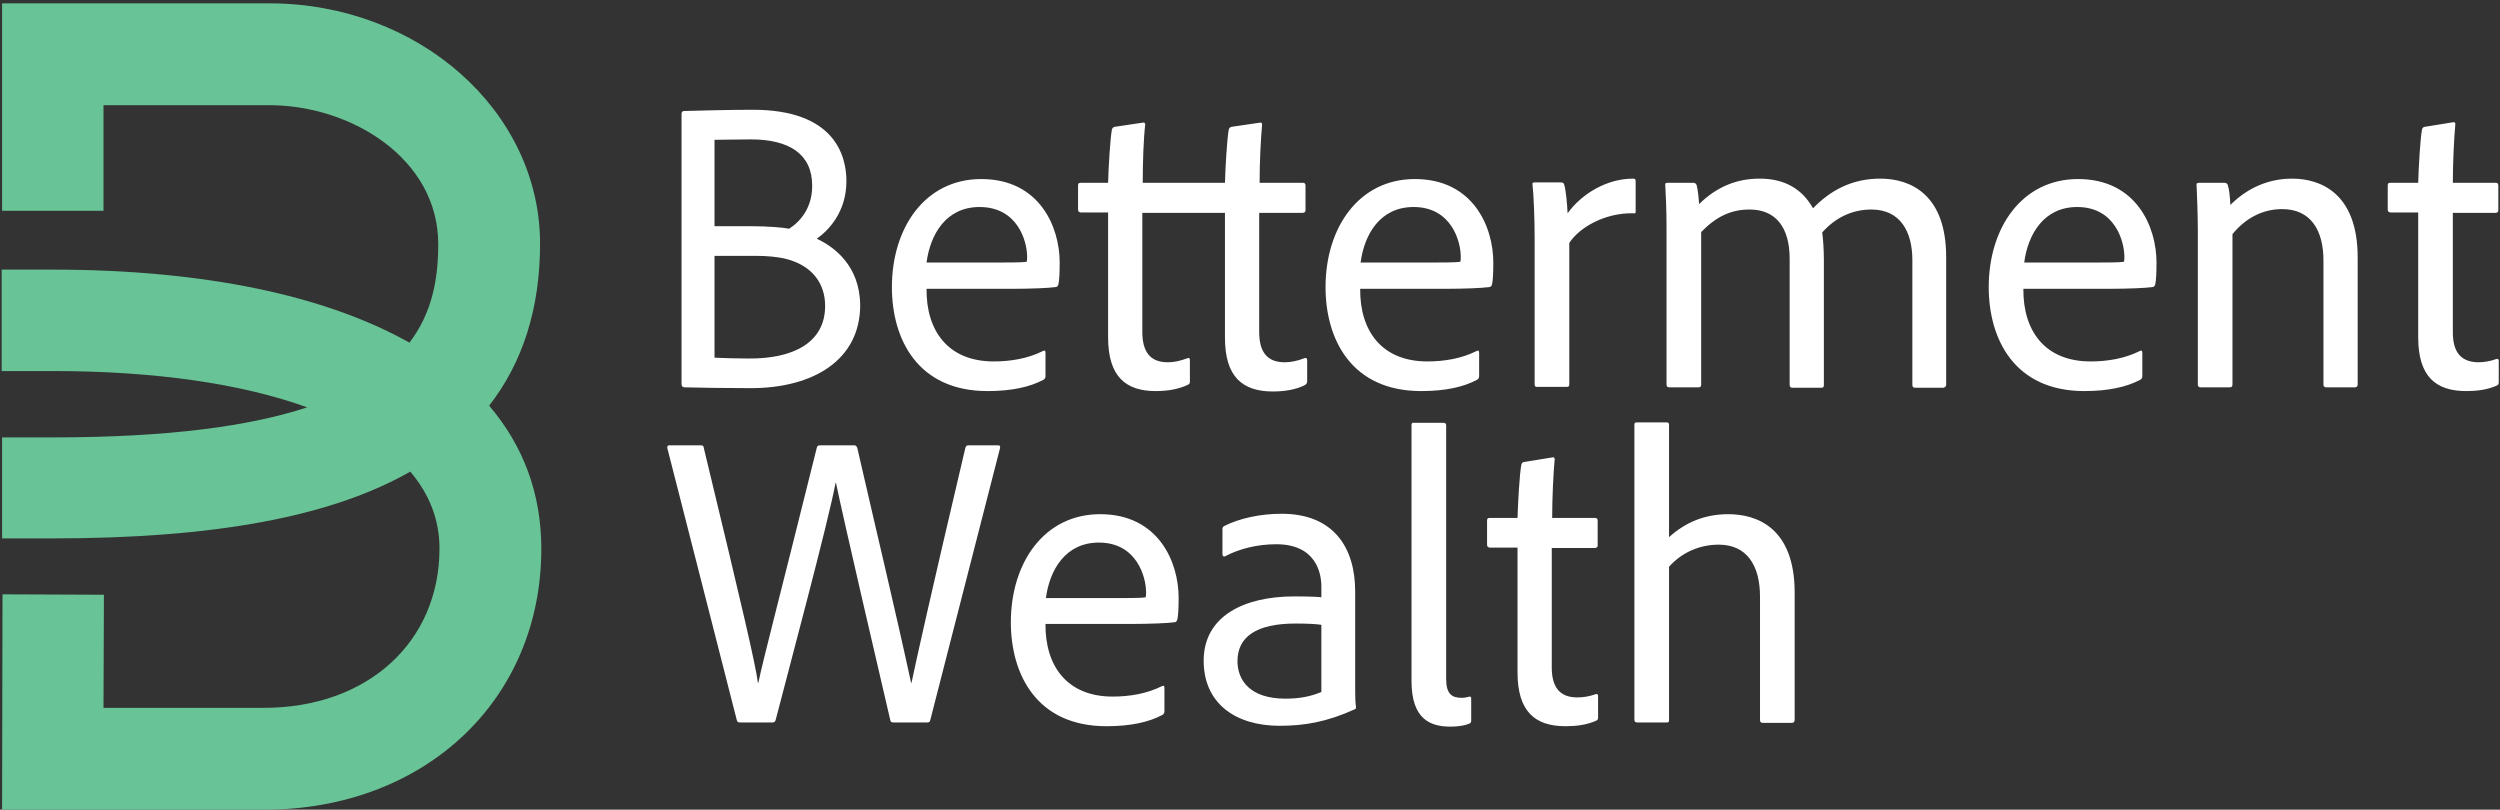 <?xml version="1.0" encoding="UTF-8"?>
<svg width="599px" height="194px" viewBox="0 0 599 194" version="1.1" xmlns="http://www.w3.org/2000/svg" xmlns:xlink="http://www.w3.org/1999/xlink">
    <rect x="0" y="0" width="599" height="194" fill="#333333" stroke="none"/>
    <title>Group</title>
    <g id="Page-1" stroke="none" stroke-width="1" fill="none" fill-rule="evenodd">
        <g id="Group" transform="translate(0.4, 0.8)" fill-rule="nonzero">
            <path d="M337.8,101 L337.8,162.4 C337.8,171.6 342.4,173.3 347.1,173.3 C349.1,173.3 350.7,173 351.6,172.6 C352,172.4 352.1,172.3 352.1,171.8 L352.1,166.6 C352.1,166.2 352,166.1 351.7,166.1 C350.9,166.3 350.5,166.4 349.8,166.4 C347.5,166.4 346.1,165.5 346.1,161.9 L346.1,101.1 C346.1,100.7 345.9,100.5 345.4,100.5 L338.5,100.5 C338,100.4 337.8,100.6 337.8,101 M250.2,142.5 C251.1,135.7 254.9,129.2 262.9,129.2 C272,129.2 274.2,137.5 274.2,141.1 C274.2,141.4 274.2,142 274.1,142.3 C273.8,142.4 272.7,142.5 267.8,142.5 L250.2,142.5 L250.2,142.5 Z M241.8,148.3 C241.8,160.8 248,173.2 264.7,173.2 C270.6,173.2 274.9,172.2 278.1,170.5 C278.4,170.3 278.6,170.1 278.6,169.6 L278.6,164 C278.6,163.5 278.4,163.4 278,163.6 C274.4,165.4 270.3,166.1 266.2,166.1 C255.2,166.1 250,158.7 250.1,148.7 L270.5,148.7 C275.2,148.7 279.5,148.5 280.9,148.3 C281.4,148.3 281.6,148 281.7,147.6 C281.9,146.7 282,144.9 282,142.4 C282,133.9 277.2,122.4 263.2,122.4 C249.8,122.4 241.8,134 241.8,148.3 M167.5,105.9 L160,105.9 C159.6,105.9 159.4,106.1 159.5,106.6 L176.1,171.6 C176.2,172.1 176.4,172.3 176.9,172.3 L184.7,172.3 C185.2,172.3 185.4,172 185.5,171.5 C188.5,159.9 198.2,123.7 199.8,114.9 L199.9,114.9 C201.7,123.6 210,159.3 212.9,171.7 C213,172.2 213.2,172.3 213.7,172.3 L221.7,172.3 C222.2,172.3 222.4,172.2 222.5,171.7 L239.2,106.6 C239.3,106.1 239.2,105.9 238.7,105.9 L231.7,105.9 C231.2,105.9 231,106.1 230.9,106.5 C222.3,143 219.2,157.1 218,162.8 L217.9,162.8 C214.2,145.7 209.4,125.7 205,106.5 C204.8,106.1 204.7,105.9 204.3,105.9 L196.1,105.9 C195.7,105.9 195.4,106 195.3,106.5 C185.8,144.7 182.5,157 181.3,162.8 L181.2,162.8 C180.5,157.9 177.9,146.6 168.2,106.4 C168.2,106 167.9,105.9 167.5,105.9 M197.3,72.5 C197.3,81.4 189.5,85.2 178.9,85.1 C176,85.1 173,85 170.8,84.9 L170.8,60.5 L180.5,60.5 C183.3,60.5 185.9,60.7 188.2,61.3 C194.1,62.9 197.3,67 197.3,72.5 M194.2,43.7 C194.2,48.8 191.6,52.1 188.7,54 C187.2,53.7 183.4,53.4 179.7,53.4 L170.8,53.4 L170.8,32.7 C172.6,32.7 176.3,32.6 179.5,32.6 C188.7,32.6 194.2,36.1 194.2,43.7 M195.3,56.4 C198,54.5 202.4,50.1 202.4,42.6 C202.4,36.5 199.6,25.5 180,25.5 C174.4,25.5 166.9,25.7 163.4,25.8 C163,25.9 162.9,26.1 162.9,26.6 L162.9,91.2 C162.9,91.7 163.1,91.9 163.5,92 C167.2,92.1 173.2,92.2 179.5,92.2 C194.4,92.2 205.7,85.5 205.7,72.3 C205.6,62.8 199.4,58.3 195.3,56.4 M245.7,60.7 C245.7,61 245.7,61.6 245.6,61.9 C245.3,62 244.2,62.1 239.3,62.1 L221.6,62.1 C222.5,55.3 226.3,48.8 234.3,48.8 C243.5,48.8 245.7,57.1 245.7,60.7 M253.2,67.3 C253.4,66.4 253.5,64.6 253.5,62.1 C253.5,53.6 248.7,42.1 234.7,42.1 C221.3,42.1 213.3,53.7 213.3,68 C213.3,80.5 219.5,92.9 236.2,92.9 C242.1,92.9 246.4,91.9 249.6,90.2 C249.9,90 250.1,89.8 250.1,89.3 L250.1,83.7 C250.1,83.2 249.9,83.1 249.5,83.3 C245.9,85.1 241.8,85.8 237.7,85.8 C226.7,85.8 221.5,78.4 221.6,68.4 L242,68.4 C246.7,68.4 251,68.2 252.4,68 C252.9,68 253.1,67.7 253.2,67.3 M312.8,90.5 L312.8,85.5 C312.8,85 312.5,84.9 312.2,85 C310.4,85.7 308.9,86 307.4,86 C303.1,86 301.3,83.4 301.3,78.7 L301.3,50.2 L311.8,50.2 C312.2,50.1 312.4,50 312.4,49.6 L312.4,43.7 C312.4,43.2 312.2,43 311.8,43 L301.4,43 C301.4,37.9 301.7,32.3 302,29 C302,28.6 301.7,28.5 301.4,28.6 L294.6,29.6 C294.3,29.7 294.1,29.9 294,30.3 C293.6,32.5 293.2,39.3 293.1,43 L273.4,43 C273.4,37.9 273.6,32.3 274,29 C274,28.6 273.7,28.5 273.3,28.6 L266.6,29.6 C266.3,29.7 266.1,29.9 266,30.3 C265.6,32.5 265.2,39.3 265.1,43 L258.6,43 C258,43 257.9,43.2 257.9,43.7 L257.9,49.3 C257.9,49.8 258,50 258.5,50.1 L265.1,50.1 L265.1,80 C265.1,89.4 269.3,92.9 276.5,92.9 C279.2,92.9 281.9,92.5 284.2,91.4 C284.7,91.2 284.7,90.9 284.7,90.5 L284.7,85.5 C284.7,85 284.5,84.9 284.2,85 C282.3,85.7 280.9,86 279.4,86 C275.1,86 273.3,83.4 273.3,78.7 L273.3,50.2 L293.1,50.2 L293.1,80.1 C293.1,89.5 297.3,93 304.6,93 C307.2,93 310,92.6 312.2,91.5 C312.7,91.2 312.8,90.9 312.8,90.5 M316.2,165 C313.6,166.1 310.9,166.6 307.6,166.6 C299,166.6 296.1,162.1 296.1,157.6 C296.1,151.8 300.6,148.6 310,148.6 C312.8,148.6 314.8,148.7 316.2,148.9 L316.2,165 L316.2,165 Z M324.3,140.9 C324.3,130.5 319.2,122.3 306.7,122.3 C301.5,122.3 296.6,123.4 293,125.2 C292.6,125.4 292.5,125.6 292.5,126 L292.5,132 C292.5,132.5 292.8,132.6 293.1,132.5 C296.5,130.7 300.8,129.6 305.4,129.6 C314.9,129.6 316.2,136.5 316.2,139.7 L316.2,142.3 C315.2,142.2 313.2,142.1 309.7,142.1 C297.7,142.1 288,146.8 288,157.5 C288,167.8 295.7,173.1 306.2,173.1 C312.1,173.1 317.5,172.2 324.3,169.1 C324.5,169 324.5,168.8 324.5,168.7 C324.3,167.1 324.3,165.7 324.3,164 L324.3,140.9 L324.3,140.9 Z M349.6,60.7 C349.6,61 349.6,61.6 349.5,61.9 C349.2,62 348.1,62.1 343.2,62.1 L325.6,62.1 C326.5,55.3 330.3,48.8 338.3,48.8 C347.4,48.8 349.6,57.1 349.6,60.7 M357.1,67.3 C357.3,66.4 357.4,64.6 357.4,62.1 C357.4,53.6 352.6,42.1 338.6,42.1 C325.2,42.1 317.2,53.7 317.2,68 C317.2,80.5 323.4,92.9 340.1,92.9 C346,92.9 350.3,91.9 353.5,90.2 C353.8,90 354,89.8 354,89.3 L354,83.7 C354,83.2 353.8,83.1 353.4,83.3 C349.8,85.1 345.7,85.8 341.6,85.8 C330.6,85.8 325.4,78.4 325.5,68.4 L345.9,68.4 C350.6,68.4 354.9,68.2 356.3,68 C356.8,68 357,67.7 357.1,67.3 M371.5,108.8 L364.7,109.9 C364.4,110 364.2,110.1 364.1,110.6 C363.7,112.7 363.3,119.6 363.2,123.3 L356.5,123.3 C356,123.3 355.9,123.5 355.9,124 L355.9,129.6 C355.9,130.1 356,130.3 356.5,130.4 L363.2,130.4 L363.2,160.3 C363.2,169.7 367.4,173.2 374.7,173.2 C377.3,173.2 379.7,172.9 382,171.9 C382.5,171.7 382.5,171.4 382.5,171 L382.5,166 C382.5,165.5 382.3,165.5 382,165.5 C380.3,166.1 378.9,166.3 377.5,166.3 C373.2,166.3 371.4,163.7 371.4,159.1 L371.4,130.5 L381.8,130.5 C382.2,130.4 382.4,130.3 382.4,129.9 L382.4,124 C382.4,123.5 382.2,123.3 381.8,123.3 L371.5,123.3 C371.5,118.2 371.8,112.5 372.1,109.2 C372.1,108.8 371.8,108.7 371.5,108.8 M391.5,49.9 L391.5,42.6 C391.5,42.1 391.3,42 390.9,42 C384.6,42 378.6,45.6 375.2,50.3 C375.1,48.2 374.8,44.8 374.4,43.5 C374.3,43.1 374.1,42.9 373.6,42.9 L367.3,42.9 C366.8,42.9 366.7,43.1 366.8,43.5 C367.1,46.3 367.3,51.9 367.3,56.3 L367.3,91.2 C367.3,91.7 367.4,91.9 367.9,91.9 L374.9,91.9 C375.4,91.9 375.6,91.8 375.6,91.3 L375.6,57.4 C378.1,53.6 384.2,50.2 390.8,50.3 C391.4,50.4 391.5,50.3 391.5,49.9 M413.7,122.4 C408.1,122.4 403.5,124.3 399.5,127.9 L399.5,101 C399.5,100.6 399.4,100.4 398.9,100.4 L391.8,100.4 C391.3,100.4 391.2,100.6 391.2,101 L391.2,171.6 C391.2,172.1 391.4,172.3 391.9,172.3 L398.9,172.3 C399.4,172.3 399.5,172.2 399.5,171.7 L399.5,135 C402.5,131.6 406.8,129.7 411.4,129.7 C418.1,129.7 421.3,134.6 421.3,142.2 L421.3,171.7 C421.3,172.2 421.5,172.4 422,172.4 L428.9,172.4 C429.3,172.4 429.6,172.2 429.6,171.7 L429.6,141.2 C429.6,125.7 420.6,122.4 413.7,122.4 M465.9,91.4 L465.9,60.8 C465.9,45.7 457.3,42 450.1,42 C443.2,42 438.1,44.9 434,49.1 C431.3,44.3 427,42 421.2,42 C415.9,42 411.1,43.8 406.7,48.1 C406.6,46.6 406.4,44.5 406.1,43.5 C405.9,43.2 405.8,43 405.3,43 L399.1,43 C398.7,43 398.5,43.2 398.6,43.6 C398.7,45.5 398.9,49.2 398.9,53.5 L398.9,91.3 C398.9,91.8 399.1,92 399.6,92 L406.6,92 C407,92 407.2,91.8 407.2,91.4 L407.2,54.8 C410.7,51.2 414.2,49.4 418.8,49.4 C425.1,49.4 428.4,53.7 428.4,61.2 L428.4,91.4 C428.4,91.9 428.6,92.1 429.1,92.1 L436,92.1 C436.5,92.1 436.6,91.9 436.6,91.4 L436.6,61.4 C436.6,59 436.4,56.2 436.2,54.9 C439.2,51.5 443.2,49.4 448,49.4 C454.9,49.4 457.8,54.7 457.8,61.5 L457.8,91.4 C457.8,91.9 458,92.1 458.5,92.1 L465.3,92.1 C465.6,92 465.9,91.8 465.9,91.4 M508.6,60.7 C508.6,61 508.6,61.6 508.5,61.9 C508.2,62 507.1,62.1 502.2,62.1 L484.6,62.1 C485.5,55.3 489.3,48.8 497.3,48.8 C506.4,48.8 508.6,57.1 508.6,60.7 M516,67.3 C516.2,66.4 516.3,64.6 516.3,62.1 C516.3,53.6 511.5,42.1 497.5,42.1 C484.1,42.1 476.1,53.7 476.1,68 C476.1,80.5 482.3,92.9 499,92.9 C504.8,92.9 509.2,91.9 512.4,90.2 C512.7,90 512.9,89.8 512.9,89.3 L512.9,83.7 C512.9,83.2 512.7,83.1 512.3,83.3 C508.7,85.1 504.6,85.8 500.5,85.8 C489.5,85.8 484.3,78.4 484.4,68.4 L504.8,68.4 C509.5,68.4 513.8,68.2 515.2,68 C515.7,68 515.9,67.7 516,67.3 M564.5,91.3 L564.5,60.9 C564.5,45.4 555.5,42 548.8,42 C543.3,42 538.2,44.1 534,48.3 C533.9,46.3 533.7,44.5 533.4,43.6 C533.3,43.2 533,43 532.6,43 L526.5,43 C526,43 525.8,43.2 525.9,43.6 C526,45.3 526.2,51 526.2,54.4 L526.2,91.3 C526.2,91.8 526.4,92 526.9,92 L533.9,92 C534.3,92 534.5,91.8 534.5,91.3 L534.5,55.3 C537.5,51.6 541.6,49.3 546.4,49.3 C553.2,49.3 556.3,54.3 556.3,61.6 L556.3,91.3 C556.3,91.8 556.5,92 557,92 L563.9,92 C564.2,92 564.5,91.8 564.5,91.3 M587.3,78.8 L587.3,50.2 L597.6,50.2 C598,50.1 598.2,50 598.2,49.6 L598.2,43.7 C598.2,43.2 598,43 597.6,43 L587.3,43 C587.3,37.9 587.6,32.2 587.9,28.9 C587.9,28.5 587.6,28.4 587.3,28.5 L580.5,29.6 C580.2,29.7 580,29.8 579.9,30.3 C579.5,32.4 579.1,39.3 579,43 L572.3,43 C571.8,43 571.7,43.2 571.7,43.7 L571.7,49.3 C571.7,49.8 571.8,50 572.3,50.1 L579,50.1 L579,80 C579,89.4 583.2,92.9 590.5,92.9 C593.1,92.9 595.5,92.6 597.8,91.6 C598.3,91.4 598.3,91.1 598.3,90.7 L598.3,85.7 C598.3,85.2 598.1,85.2 597.8,85.2 C596.1,85.8 594.7,86 593.3,86 C589,85.9 587.3,83.3 587.3,78.8" id="Shape" fill="#FFFFFF"></path>
            <path d="M116.8,96.4 C124.9,86 129,73 129,57.6 C129,25.8 99.9,0 64.1,0 C27.1,0 12.3,0 12.3,0 L0.1,0 L0.1,49.7 L24.4,49.7 L24.4,24.4 C32.7,24.4 45.7,24.4 64.1,24.4 C83.6,24.4 104.6,37.1 104.6,57.7 C104.6,65.9 103.2,74.1 97.7,81.3 C77.6,70 48.5,63.8 12.1,63.8 L2.84217094e-14,63.8 L2.84217094e-14,88.1 L12.2,88.1 C37,88.1 57.7,91.2 73.2,96.8 C59.5,101.3 40,104 12.3,104 L0.1,104 L0.1,128.2 L12.3,128.2 C51,128.2 79,123 97.9,112.2 C102.5,117.6 104.9,123.8 104.9,130.6 C104.9,153.1 87.6,168.8 62.8,168.8 L24.4,168.8 L24.5,141.7 L0.2,141.6 L0.1,193.2 L62.9,193.2 C101.4,193.2 129.3,166.9 129.3,130.7 C129.3,117.5 125,106 116.8,96.4" id="Path" fill="#68C396"></path>
        </g>
    </g>
</svg>